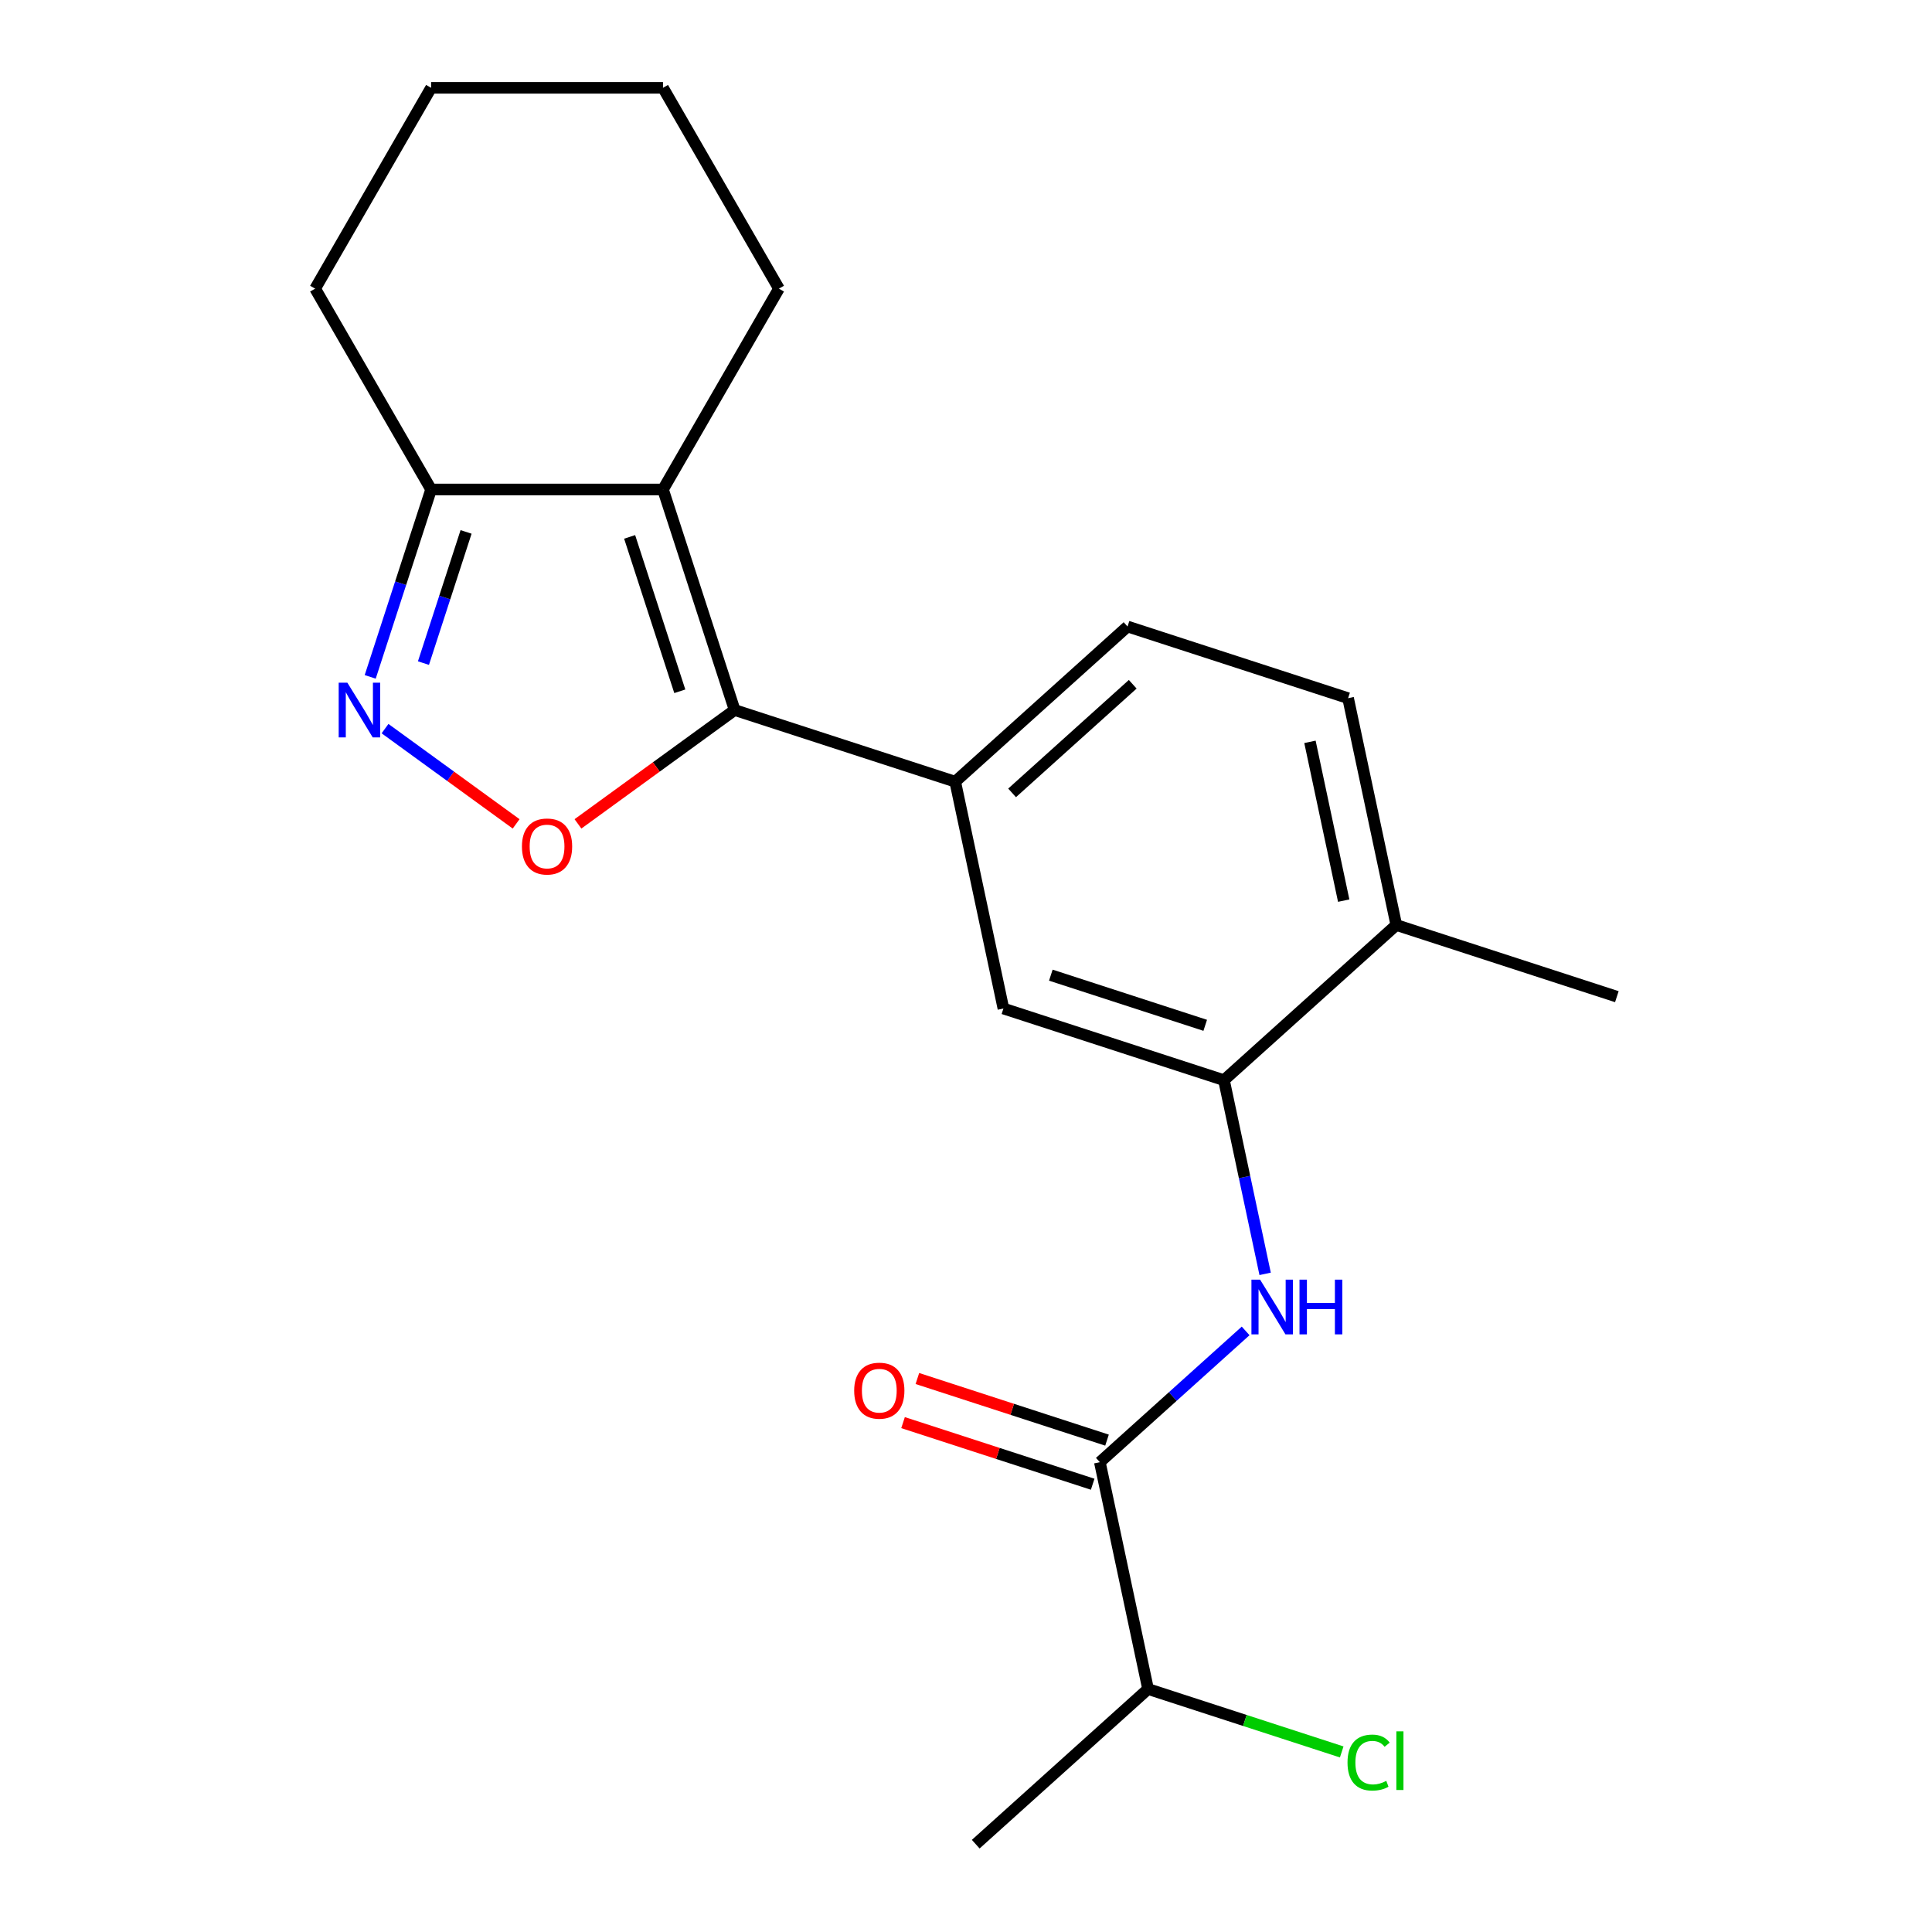 <?xml version='1.0' encoding='iso-8859-1'?>
<svg version='1.1' baseProfile='full'
              xmlns='http://www.w3.org/2000/svg'
                      xmlns:rdkit='http://www.rdkit.org/xml'
                      xmlns:xlink='http://www.w3.org/1999/xlink'
                  xml:space='preserve'
width='1000px' height='1000px' viewBox='0 0 1000 1000'>
<!-- END OF HEADER -->
<rect style='opacity:1.0;fill:#FFFFFF;stroke:none' width='1000' height='1000' x='0' y='0'> </rect>
<path class='bond-0' d='M 380.257,367.509 L 343.166,253.353' style='fill:none;fill-rule:evenodd;stroke:#000000;stroke-width:6px;stroke-linecap:butt;stroke-linejoin:miter;stroke-opacity:1' />
<path class='bond-0' d='M 351.862,357.804 L 325.898,277.895' style='fill:none;fill-rule:evenodd;stroke:#000000;stroke-width:6px;stroke-linecap:butt;stroke-linejoin:miter;stroke-opacity:1' />
<path class='bond-1' d='M 380.257,367.509 L 339.704,396.972' style='fill:none;fill-rule:evenodd;stroke:#000000;stroke-width:6px;stroke-linecap:butt;stroke-linejoin:miter;stroke-opacity:1' />
<path class='bond-1' d='M 339.704,396.972 L 299.151,426.436' style='fill:none;fill-rule:evenodd;stroke:#FF0000;stroke-width:6px;stroke-linecap:butt;stroke-linejoin:miter;stroke-opacity:1' />
<path class='bond-5' d='M 380.257,367.509 L 494.413,404.6' style='fill:none;fill-rule:evenodd;stroke:#000000;stroke-width:6px;stroke-linecap:butt;stroke-linejoin:miter;stroke-opacity:1' />
<path class='bond-6' d='M 343.166,253.353 L 223.136,253.353' style='fill:none;fill-rule:evenodd;stroke:#000000;stroke-width:6px;stroke-linecap:butt;stroke-linejoin:miter;stroke-opacity:1' />
<path class='bond-14' d='M 343.166,253.353 L 403.181,149.404' style='fill:none;fill-rule:evenodd;stroke:#000000;stroke-width:6px;stroke-linecap:butt;stroke-linejoin:miter;stroke-opacity:1' />
<path class='bond-2' d='M 267.15,426.436 L 233.22,401.784' style='fill:none;fill-rule:evenodd;stroke:#FF0000;stroke-width:6px;stroke-linecap:butt;stroke-linejoin:miter;stroke-opacity:1' />
<path class='bond-2' d='M 233.22,401.784 L 199.29,377.133' style='fill:none;fill-rule:evenodd;stroke:#0000FF;stroke-width:6px;stroke-linecap:butt;stroke-linejoin:miter;stroke-opacity:1' />
<path class='bond-21' d='M 191.62,350.348 L 207.378,301.851' style='fill:none;fill-rule:evenodd;stroke:#0000FF;stroke-width:6px;stroke-linecap:butt;stroke-linejoin:miter;stroke-opacity:1' />
<path class='bond-21' d='M 207.378,301.851 L 223.136,253.353' style='fill:none;fill-rule:evenodd;stroke:#000000;stroke-width:6px;stroke-linecap:butt;stroke-linejoin:miter;stroke-opacity:1' />
<path class='bond-21' d='M 219.178,343.217 L 230.209,309.269' style='fill:none;fill-rule:evenodd;stroke:#0000FF;stroke-width:6px;stroke-linecap:butt;stroke-linejoin:miter;stroke-opacity:1' />
<path class='bond-21' d='M 230.209,309.269 L 241.239,275.321' style='fill:none;fill-rule:evenodd;stroke:#000000;stroke-width:6px;stroke-linecap:butt;stroke-linejoin:miter;stroke-opacity:1' />
<path class='bond-3' d='M 654.832,659.345 L 644.178,609.222' style='fill:none;fill-rule:evenodd;stroke:#0000FF;stroke-width:6px;stroke-linecap:butt;stroke-linejoin:miter;stroke-opacity:1' />
<path class='bond-3' d='M 644.178,609.222 L 633.524,559.099' style='fill:none;fill-rule:evenodd;stroke:#000000;stroke-width:6px;stroke-linecap:butt;stroke-linejoin:miter;stroke-opacity:1' />
<path class='bond-4' d='M 644.739,688.878 L 607.01,722.85' style='fill:none;fill-rule:evenodd;stroke:#0000FF;stroke-width:6px;stroke-linecap:butt;stroke-linejoin:miter;stroke-opacity:1' />
<path class='bond-4' d='M 607.01,722.85 L 569.28,756.822' style='fill:none;fill-rule:evenodd;stroke:#000000;stroke-width:6px;stroke-linecap:butt;stroke-linejoin:miter;stroke-opacity:1' />
<path class='bond-10' d='M 572.989,745.407 L 523.912,729.46' style='fill:none;fill-rule:evenodd;stroke:#000000;stroke-width:6px;stroke-linecap:butt;stroke-linejoin:miter;stroke-opacity:1' />
<path class='bond-10' d='M 523.912,729.46 L 474.834,713.514' style='fill:none;fill-rule:evenodd;stroke:#FF0000;stroke-width:6px;stroke-linecap:butt;stroke-linejoin:miter;stroke-opacity:1' />
<path class='bond-10' d='M 565.571,768.238 L 516.493,752.292' style='fill:none;fill-rule:evenodd;stroke:#000000;stroke-width:6px;stroke-linecap:butt;stroke-linejoin:miter;stroke-opacity:1' />
<path class='bond-10' d='M 516.493,752.292 L 467.416,736.345' style='fill:none;fill-rule:evenodd;stroke:#FF0000;stroke-width:6px;stroke-linecap:butt;stroke-linejoin:miter;stroke-opacity:1' />
<path class='bond-12' d='M 569.28,756.822 L 594.236,874.23' style='fill:none;fill-rule:evenodd;stroke:#000000;stroke-width:6px;stroke-linecap:butt;stroke-linejoin:miter;stroke-opacity:1' />
<path class='bond-8' d='M 494.413,404.6 L 519.369,522.007' style='fill:none;fill-rule:evenodd;stroke:#000000;stroke-width:6px;stroke-linecap:butt;stroke-linejoin:miter;stroke-opacity:1' />
<path class='bond-11' d='M 494.413,404.6 L 583.613,324.284' style='fill:none;fill-rule:evenodd;stroke:#000000;stroke-width:6px;stroke-linecap:butt;stroke-linejoin:miter;stroke-opacity:1' />
<path class='bond-11' d='M 523.856,410.393 L 586.296,354.172' style='fill:none;fill-rule:evenodd;stroke:#000000;stroke-width:6px;stroke-linecap:butt;stroke-linejoin:miter;stroke-opacity:1' />
<path class='bond-16' d='M 223.136,253.353 L 163.12,149.404' style='fill:none;fill-rule:evenodd;stroke:#000000;stroke-width:6px;stroke-linecap:butt;stroke-linejoin:miter;stroke-opacity:1' />
<path class='bond-7' d='M 633.524,559.099 L 519.369,522.007' style='fill:none;fill-rule:evenodd;stroke:#000000;stroke-width:6px;stroke-linecap:butt;stroke-linejoin:miter;stroke-opacity:1' />
<path class='bond-7' d='M 623.819,530.704 L 543.91,504.74' style='fill:none;fill-rule:evenodd;stroke:#000000;stroke-width:6px;stroke-linecap:butt;stroke-linejoin:miter;stroke-opacity:1' />
<path class='bond-22' d='M 633.524,559.099 L 722.724,478.783' style='fill:none;fill-rule:evenodd;stroke:#000000;stroke-width:6px;stroke-linecap:butt;stroke-linejoin:miter;stroke-opacity:1' />
<path class='bond-9' d='M 722.724,478.783 L 697.768,361.376' style='fill:none;fill-rule:evenodd;stroke:#000000;stroke-width:6px;stroke-linecap:butt;stroke-linejoin:miter;stroke-opacity:1' />
<path class='bond-9' d='M 695.499,466.163 L 678.03,383.978' style='fill:none;fill-rule:evenodd;stroke:#000000;stroke-width:6px;stroke-linecap:butt;stroke-linejoin:miter;stroke-opacity:1' />
<path class='bond-17' d='M 722.724,478.783 L 836.88,515.874' style='fill:none;fill-rule:evenodd;stroke:#000000;stroke-width:6px;stroke-linecap:butt;stroke-linejoin:miter;stroke-opacity:1' />
<path class='bond-13' d='M 583.613,324.284 L 697.768,361.376' style='fill:none;fill-rule:evenodd;stroke:#000000;stroke-width:6px;stroke-linecap:butt;stroke-linejoin:miter;stroke-opacity:1' />
<path class='bond-15' d='M 594.236,874.23 L 644.353,890.514' style='fill:none;fill-rule:evenodd;stroke:#000000;stroke-width:6px;stroke-linecap:butt;stroke-linejoin:miter;stroke-opacity:1' />
<path class='bond-15' d='M 644.353,890.514 L 694.47,906.798' style='fill:none;fill-rule:evenodd;stroke:#00CC00;stroke-width:6px;stroke-linecap:butt;stroke-linejoin:miter;stroke-opacity:1' />
<path class='bond-18' d='M 594.236,874.23 L 505.036,954.545' style='fill:none;fill-rule:evenodd;stroke:#000000;stroke-width:6px;stroke-linecap:butt;stroke-linejoin:miter;stroke-opacity:1' />
<path class='bond-19' d='M 403.181,149.404 L 343.166,45.455' style='fill:none;fill-rule:evenodd;stroke:#000000;stroke-width:6px;stroke-linecap:butt;stroke-linejoin:miter;stroke-opacity:1' />
<path class='bond-20' d='M 163.12,149.404 L 223.136,45.455' style='fill:none;fill-rule:evenodd;stroke:#000000;stroke-width:6px;stroke-linecap:butt;stroke-linejoin:miter;stroke-opacity:1' />
<path class='bond-23' d='M 343.166,45.455 L 223.136,45.455' style='fill:none;fill-rule:evenodd;stroke:#000000;stroke-width:6px;stroke-linecap:butt;stroke-linejoin:miter;stroke-opacity:1' />
<path  class='atom-2' d='M 270.151 438.141
Q 270.151 431.341, 273.511 427.541
Q 276.871 423.741, 283.151 423.741
Q 289.431 423.741, 292.791 427.541
Q 296.151 431.341, 296.151 438.141
Q 296.151 445.021, 292.751 448.941
Q 289.351 452.821, 283.151 452.821
Q 276.911 452.821, 273.511 448.941
Q 270.151 445.061, 270.151 438.141
M 283.151 449.621
Q 287.471 449.621, 289.791 446.741
Q 292.151 443.821, 292.151 438.141
Q 292.151 432.581, 289.791 429.781
Q 287.471 426.941, 283.151 426.941
Q 278.831 426.941, 276.471 429.741
Q 274.151 432.541, 274.151 438.141
Q 274.151 443.861, 276.471 446.741
Q 278.831 449.621, 283.151 449.621
' fill='#FF0000'/>
<path  class='atom-3' d='M 179.784 353.349
L 189.064 368.349
Q 189.984 369.829, 191.464 372.509
Q 192.944 375.189, 193.024 375.349
L 193.024 353.349
L 196.784 353.349
L 196.784 381.669
L 192.904 381.669
L 182.944 365.269
Q 181.784 363.349, 180.544 361.149
Q 179.344 358.949, 178.984 358.269
L 178.984 381.669
L 175.304 381.669
L 175.304 353.349
L 179.784 353.349
' fill='#0000FF'/>
<path  class='atom-4' d='M 652.22 662.346
L 661.5 677.346
Q 662.42 678.826, 663.9 681.506
Q 665.38 684.186, 665.46 684.346
L 665.46 662.346
L 669.22 662.346
L 669.22 690.666
L 665.34 690.666
L 655.38 674.266
Q 654.22 672.346, 652.98 670.146
Q 651.78 667.946, 651.42 667.266
L 651.42 690.666
L 647.74 690.666
L 647.74 662.346
L 652.22 662.346
' fill='#0000FF'/>
<path  class='atom-4' d='M 672.62 662.346
L 676.46 662.346
L 676.46 674.386
L 690.94 674.386
L 690.94 662.346
L 694.78 662.346
L 694.78 690.666
L 690.94 690.666
L 690.94 677.586
L 676.46 677.586
L 676.46 690.666
L 672.62 690.666
L 672.62 662.346
' fill='#0000FF'/>
<path  class='atom-11' d='M 442.124 719.811
Q 442.124 713.011, 445.484 709.211
Q 448.844 705.411, 455.124 705.411
Q 461.404 705.411, 464.764 709.211
Q 468.124 713.011, 468.124 719.811
Q 468.124 726.691, 464.724 730.611
Q 461.324 734.491, 455.124 734.491
Q 448.884 734.491, 445.484 730.611
Q 442.124 726.731, 442.124 719.811
M 455.124 731.291
Q 459.444 731.291, 461.764 728.411
Q 464.124 725.491, 464.124 719.811
Q 464.124 714.251, 461.764 711.451
Q 459.444 708.611, 455.124 708.611
Q 450.804 708.611, 448.444 711.411
Q 446.124 714.211, 446.124 719.811
Q 446.124 725.531, 448.444 728.411
Q 450.804 731.291, 455.124 731.291
' fill='#FF0000'/>
<path  class='atom-16' d='M 697.471 912.301
Q 697.471 905.261, 700.751 901.581
Q 704.071 897.861, 710.351 897.861
Q 716.191 897.861, 719.311 901.981
L 716.671 904.141
Q 714.391 901.141, 710.351 901.141
Q 706.071 901.141, 703.791 904.021
Q 701.551 906.861, 701.551 912.301
Q 701.551 917.901, 703.871 920.781
Q 706.231 923.661, 710.791 923.661
Q 713.911 923.661, 717.551 921.781
L 718.671 924.781
Q 717.191 925.741, 714.951 926.301
Q 712.711 926.861, 710.231 926.861
Q 704.071 926.861, 700.751 923.101
Q 697.471 919.341, 697.471 912.301
' fill='#00CC00'/>
<path  class='atom-16' d='M 722.751 896.141
L 726.431 896.141
L 726.431 926.501
L 722.751 926.501
L 722.751 896.141
' fill='#00CC00'/>
</svg>
